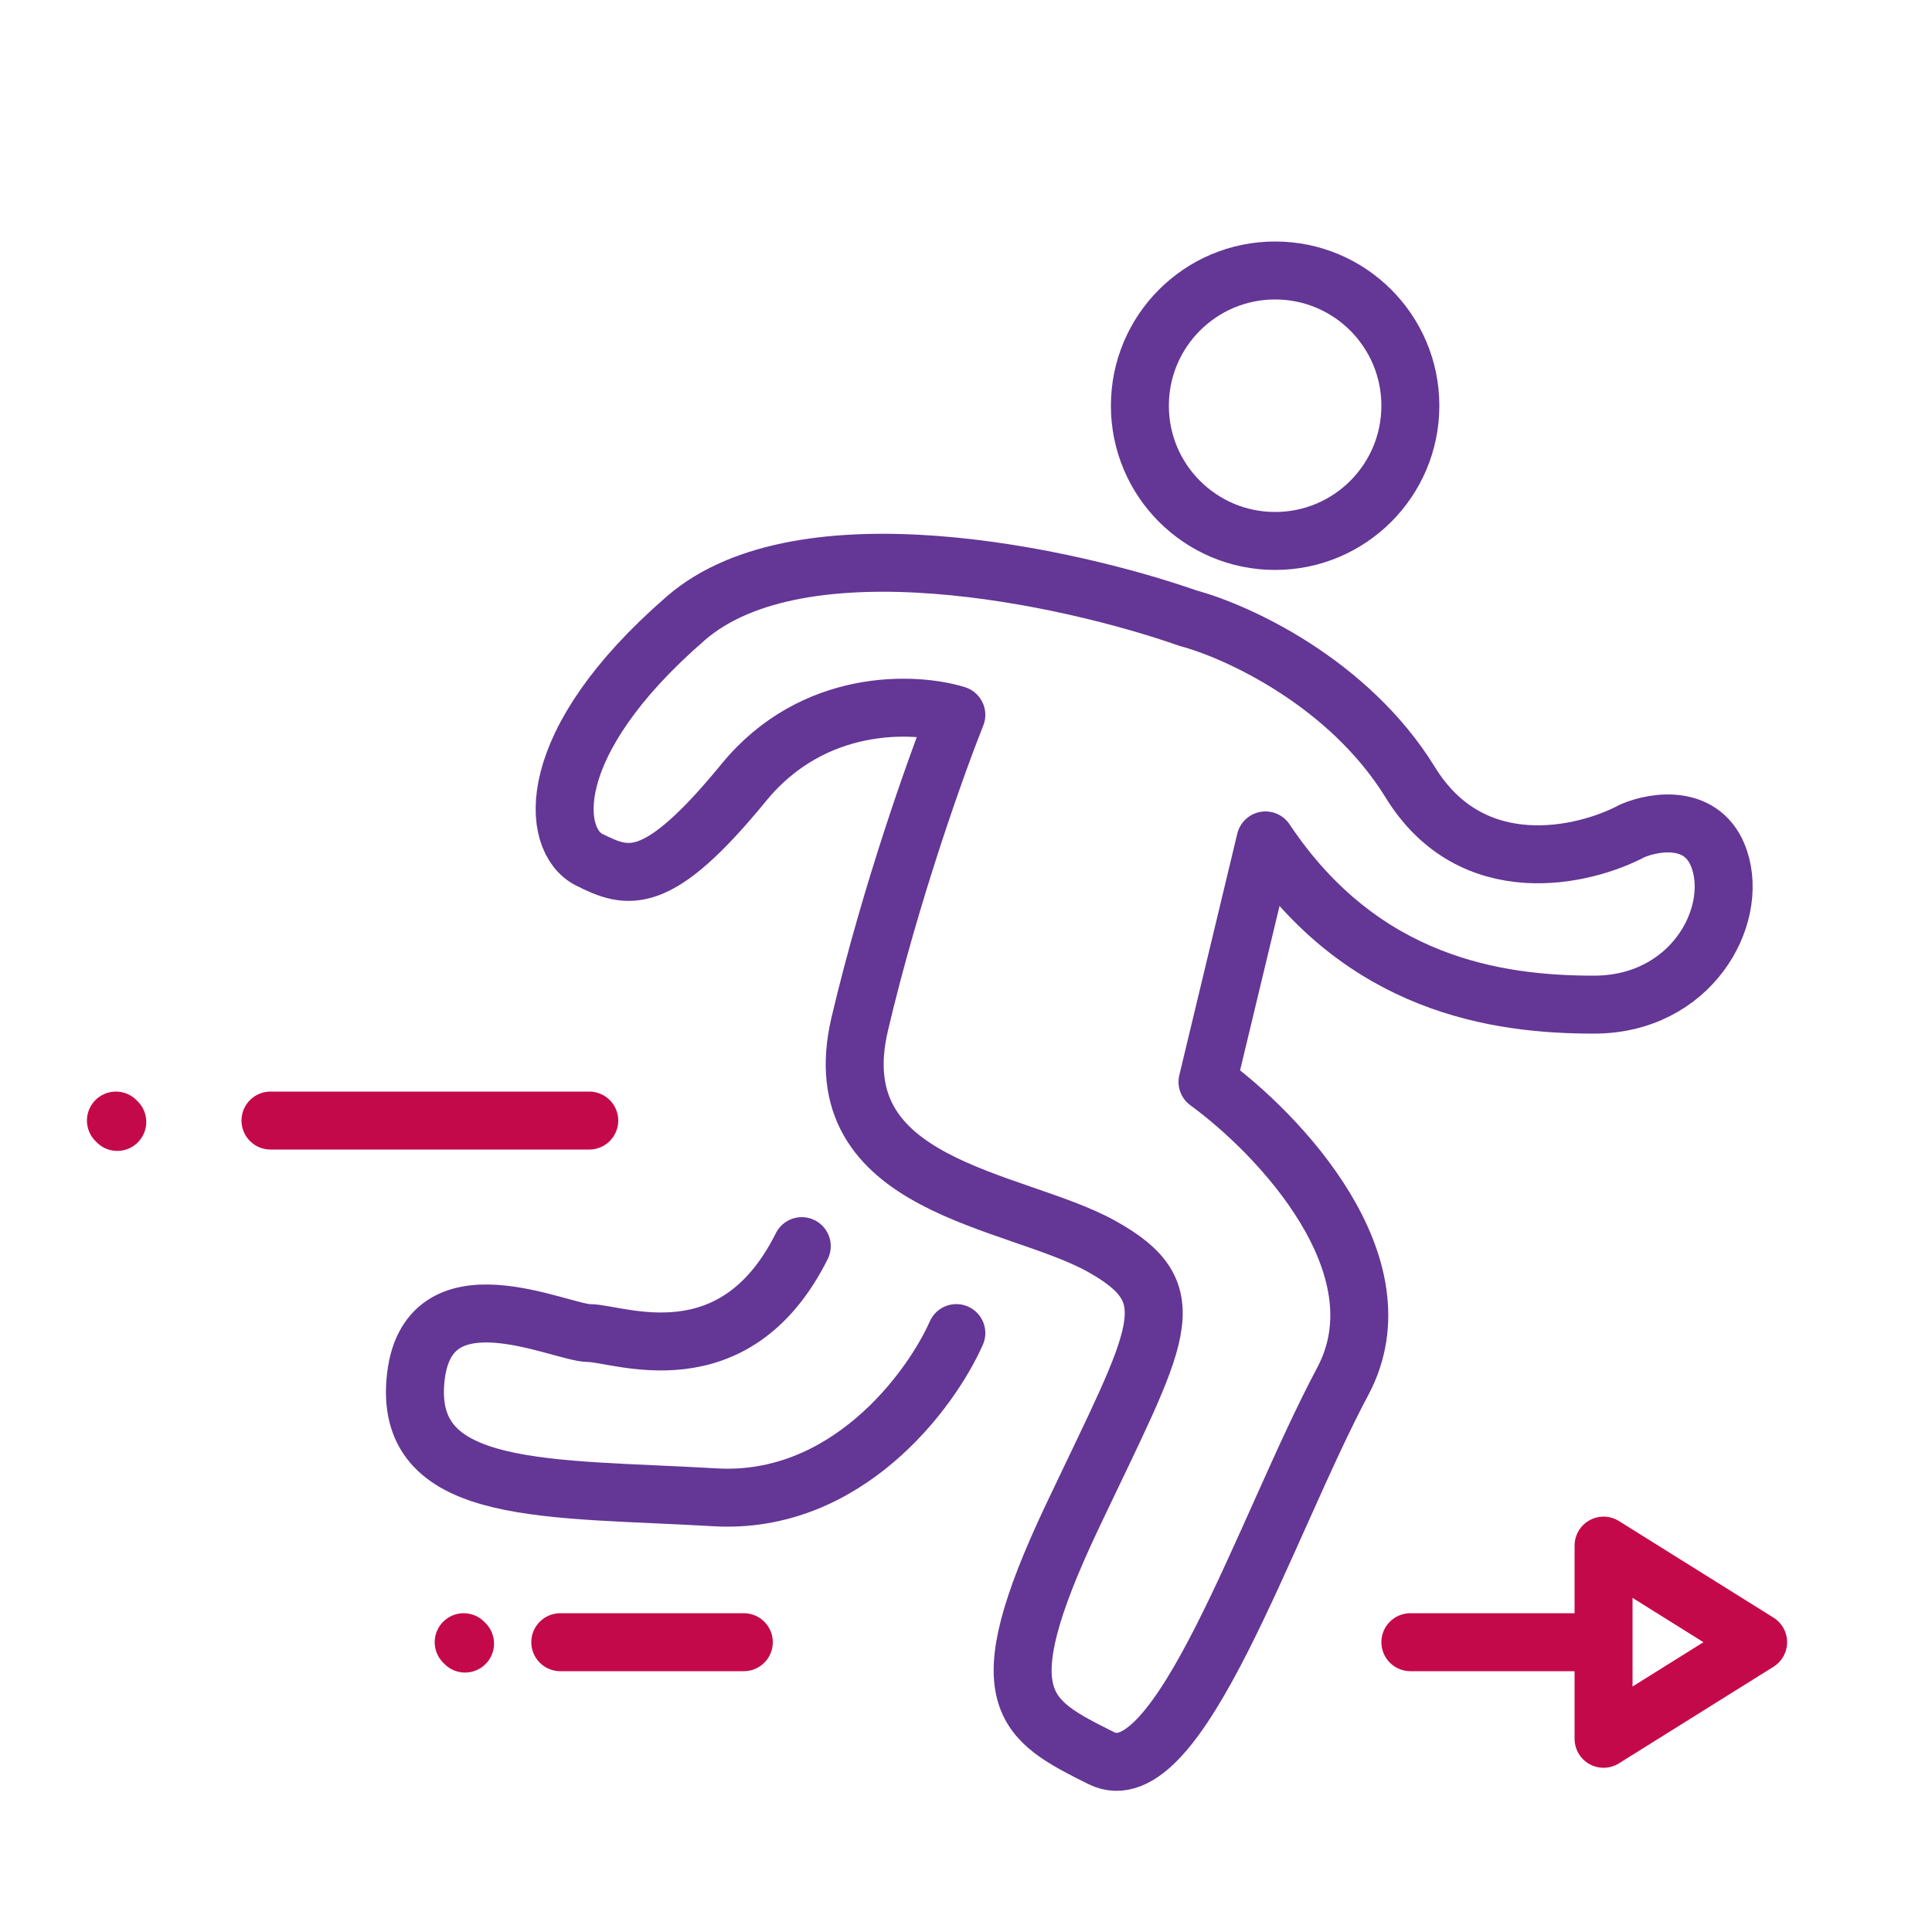 <svg width="100" height="100" viewBox="0 0 100 100" fill="none" xmlns="http://www.w3.org/2000/svg">
<path d="M49.5 69C48.167 72 43.8 77.9 37 77.5C28.5 77 21 77.5 21.5 71.5C22 65.5 29 69 30.5 69C32 69 38 71.5 41.5 64.5M73 21C73 24.866 69.866 28 66 28C62.134 28 59 24.866 59 21C59 17.134 62.134 14 66 14C69.866 14 73 17.134 73 21ZM62.5 56C66.167 58.667 72.7 65.5 69.5 71.5C65.5 79 61 93 57 91C53 89 51 88 55.5 78.5C60 69 61.5 67 57 64.5C52.5 62 42.5 61.5 44.5 53C46.1 46.2 48.5 39.5 49.5 37C47.333 36.333 42.1 36.1 38.5 40.5C34 46 32.5 45.5 30.5 44.5C28.5 43.5 28 38.5 35.5 32C41.5 26.8 55.333 29.833 61.5 32C64 32.667 69.8 35.3 73 40.5C76.2 45.7 82 44.333 84.5 43C85.667 42.5 88.2 42.1 89 44.5C90 47.5 87.5 52 82.5 52C77.5 52 70.5 51 65.5 43.5L62.5 56Z" stroke="#643695" stroke-width="3" stroke-linecap="round" stroke-linejoin="round"/>
<path d="M30.5 58H14M6.071 58.071L6 58" stroke="#C4094A" stroke-width="3" stroke-linecap="round" stroke-linejoin="round"/>
<path d="M38.5 85H29M24.071 85.071L24 85" stroke="#C4094A" stroke-width="3" stroke-linecap="round" stroke-linejoin="round"/>
<path d="M82.5 85H73" stroke="#C4094A" stroke-width="3" stroke-linecap="round" stroke-linejoin="round"/>
<path d="M83 80V85V90L91 85L83 80Z" stroke="#C4094A" stroke-width="3" stroke-linecap="round" stroke-linejoin="round"/>
</svg>
